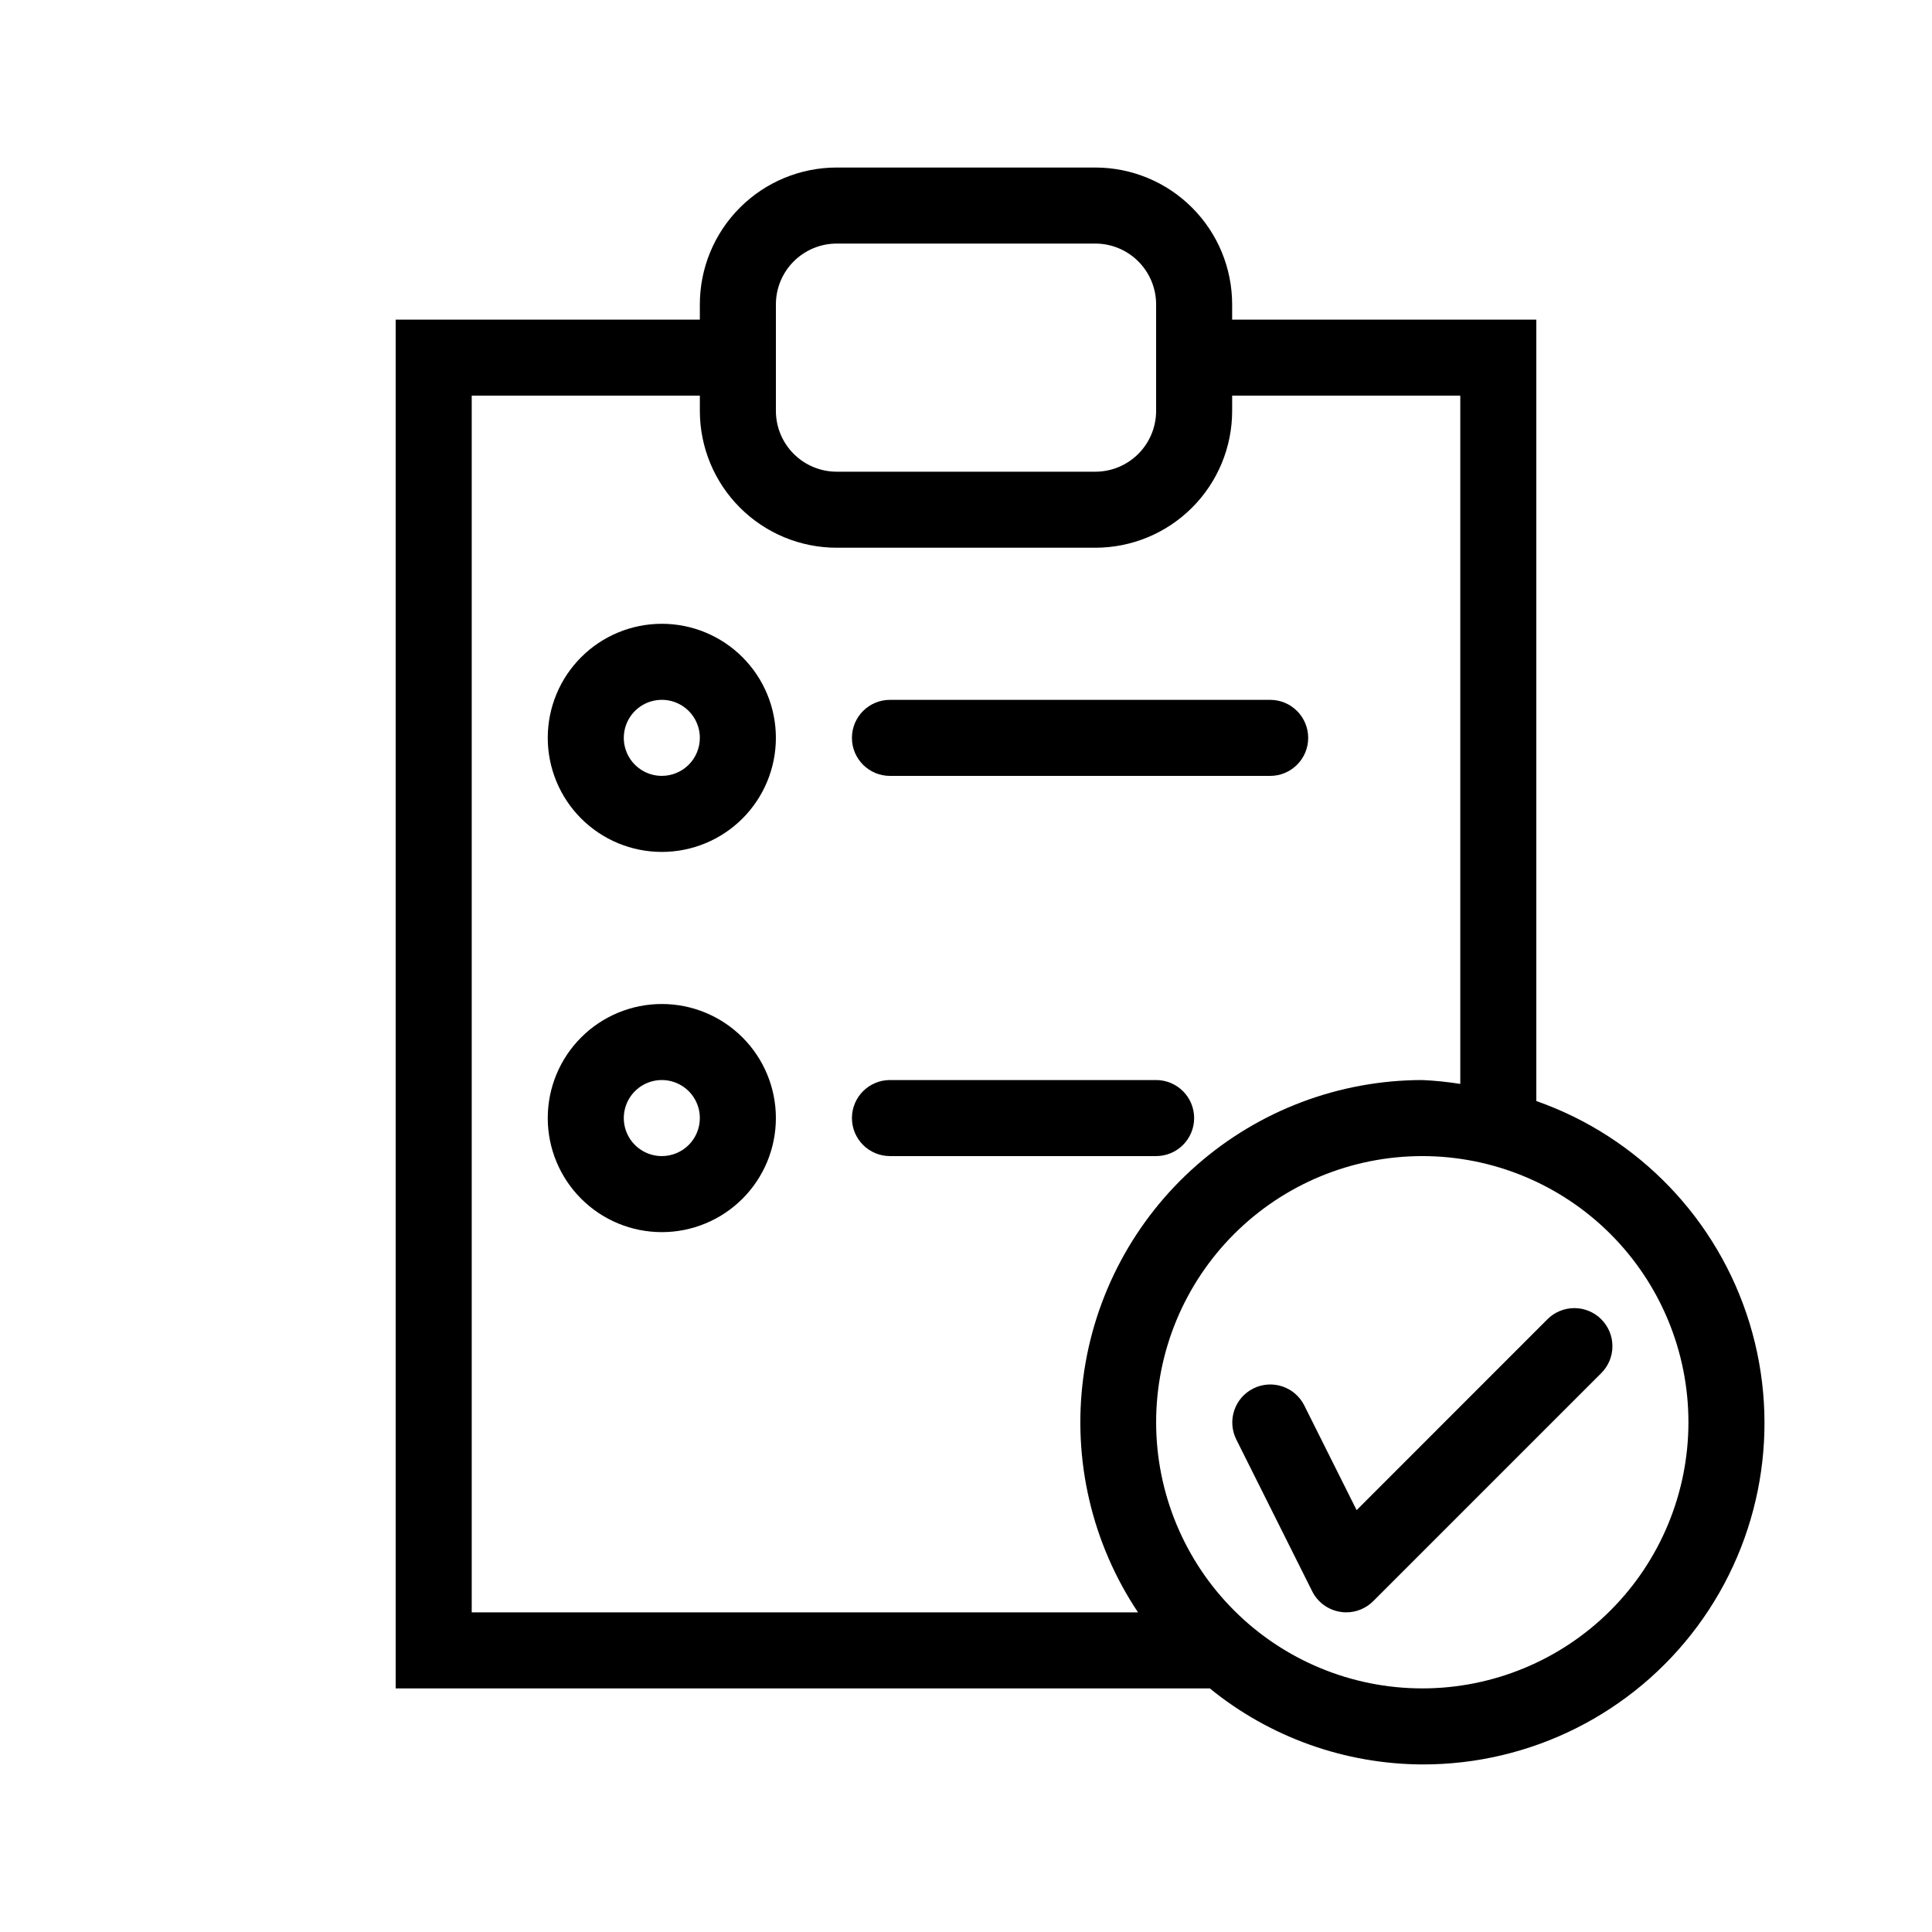 <?xml version="1.0" encoding="UTF-8"?>
<!-- Uploaded to: SVG Repo, www.svgrepo.com, Generator: SVG Repo Mixer Tools -->
<svg fill="#000000" width="800px" height="800px" version="1.1" viewBox="144 144 512 512" xmlns="http://www.w3.org/2000/svg">
 <g>
  <path d="m551.14 435.79v-207.09h-80.609v-4.031c0-9.621-3.82-18.848-10.625-25.648-6.801-6.805-16.027-10.625-25.648-10.625h-68.52c-9.621 0-18.848 3.82-25.648 10.625-6.805 6.801-10.625 16.027-10.625 25.648v4.031h-80.609v362.74h215.75c15.914 12.957 35.789 20.066 56.309 20.152 28.73 0.074 55.789-13.504 72.898-36.586 17.113-23.082 22.242-52.918 13.824-80.387-8.422-27.473-29.391-49.309-56.496-58.836zm-201.52-211.12c0-4.273 1.699-8.375 4.723-11.398 3.023-3.023 7.125-4.723 11.398-4.723h68.52c4.277 0 8.375 1.699 11.398 4.723 3.023 3.023 4.723 7.125 4.723 11.398v28.215c0 4.273-1.699 8.375-4.723 11.398-3.023 3.023-7.121 4.723-11.398 4.723h-68.52c-4.273 0-8.375-1.699-11.398-4.723-3.023-3.023-4.723-7.125-4.723-11.398zm-80.609 346.62v-322.44h60.457v4.031c0 9.621 3.82 18.848 10.625 25.648 6.801 6.805 16.027 10.625 25.648 10.625h68.52c9.621 0 18.848-3.82 25.648-10.625 6.805-6.801 10.625-16.027 10.625-25.648v-4.031h60.457v182.4c-3.336-0.535-6.699-0.879-10.074-1.027-21.992 0.02-43.23 8.027-59.758 22.539-16.527 14.508-27.219 34.527-30.082 56.332-2.867 21.805 2.289 43.91 14.508 62.195zm251.91 20.152c-18.707 0-36.648-7.43-49.875-20.656-13.227-13.23-20.66-31.168-20.66-49.875 0-18.707 7.434-36.648 20.66-49.875 13.227-13.227 31.168-20.66 49.875-20.66 18.707 0 36.645 7.434 49.875 20.66 13.227 13.227 20.656 31.168 20.656 49.875 0 18.707-7.43 36.645-20.656 49.875-13.23 13.227-31.168 20.656-49.875 20.656z"/>
  <path d="m568.35 493.62c-1.891-1.895-4.457-2.957-7.133-2.957-2.68 0-5.246 1.062-7.137 2.957l-50.562 50.582-13.906-27.809h0.004c-2.519-4.93-8.539-6.902-13.488-4.426-4.949 2.481-6.969 8.488-4.527 13.453l20.152 40.305c1.449 2.891 4.203 4.906 7.394 5.422 0.531 0.098 1.07 0.145 1.613 0.141 2.672 0.004 5.238-1.055 7.133-2.941l60.457-60.457c1.895-1.891 2.961-4.457 2.961-7.133 0-2.68-1.066-5.246-2.961-7.137z"/>
  <path d="m319.39 309.31c-8.02 0-15.707 3.184-21.375 8.855-5.672 5.668-8.855 13.355-8.855 21.375 0 8.016 3.184 15.703 8.855 21.375 5.668 5.668 13.355 8.852 21.375 8.852 8.016 0 15.703-3.184 21.375-8.852 5.668-5.672 8.852-13.359 8.852-21.375 0-8.02-3.184-15.707-8.852-21.375-5.672-5.672-13.359-8.855-21.375-8.855zm0 40.305c-4.078 0-7.75-2.453-9.312-6.219-1.559-3.766-0.695-8.102 2.188-10.98 2.879-2.883 7.215-3.746 10.98-2.188 3.766 1.562 6.219 5.234 6.219 9.312 0 2.672-1.062 5.234-2.949 7.125-1.891 1.887-4.453 2.949-7.125 2.949z"/>
  <path d="m319.39 410.07c-8.02 0-15.707 3.184-21.375 8.855-5.672 5.668-8.855 13.355-8.855 21.375 0 8.016 3.184 15.703 8.855 21.375 5.668 5.668 13.355 8.852 21.375 8.852 8.016 0 15.703-3.184 21.375-8.852 5.668-5.672 8.852-13.359 8.852-21.375 0-8.02-3.184-15.707-8.852-21.375-5.672-5.672-13.359-8.855-21.375-8.855zm0 40.305c-4.078 0-7.75-2.453-9.312-6.219-1.559-3.766-0.695-8.102 2.188-10.98 2.879-2.883 7.215-3.746 10.98-2.188 3.766 1.562 6.219 5.234 6.219 9.312 0 2.672-1.062 5.234-2.949 7.125-1.891 1.887-4.453 2.949-7.125 2.949z"/>
  <path d="m379.85 349.62h100.76c5.562 0 10.074-4.512 10.074-10.074 0-5.566-4.512-10.078-10.074-10.078h-100.76c-5.566 0-10.078 4.512-10.078 10.078 0 5.562 4.512 10.074 10.078 10.074z"/>
  <path d="m460.46 440.3c0-2.672-1.062-5.238-2.953-7.125-1.891-1.891-4.453-2.953-7.125-2.953h-70.531c-5.566 0-10.078 4.512-10.078 10.078 0 5.562 4.512 10.074 10.078 10.074h70.531c2.672 0 5.234-1.062 7.125-2.949 1.891-1.891 2.953-4.453 2.953-7.125z"/>
 </g>
</svg>